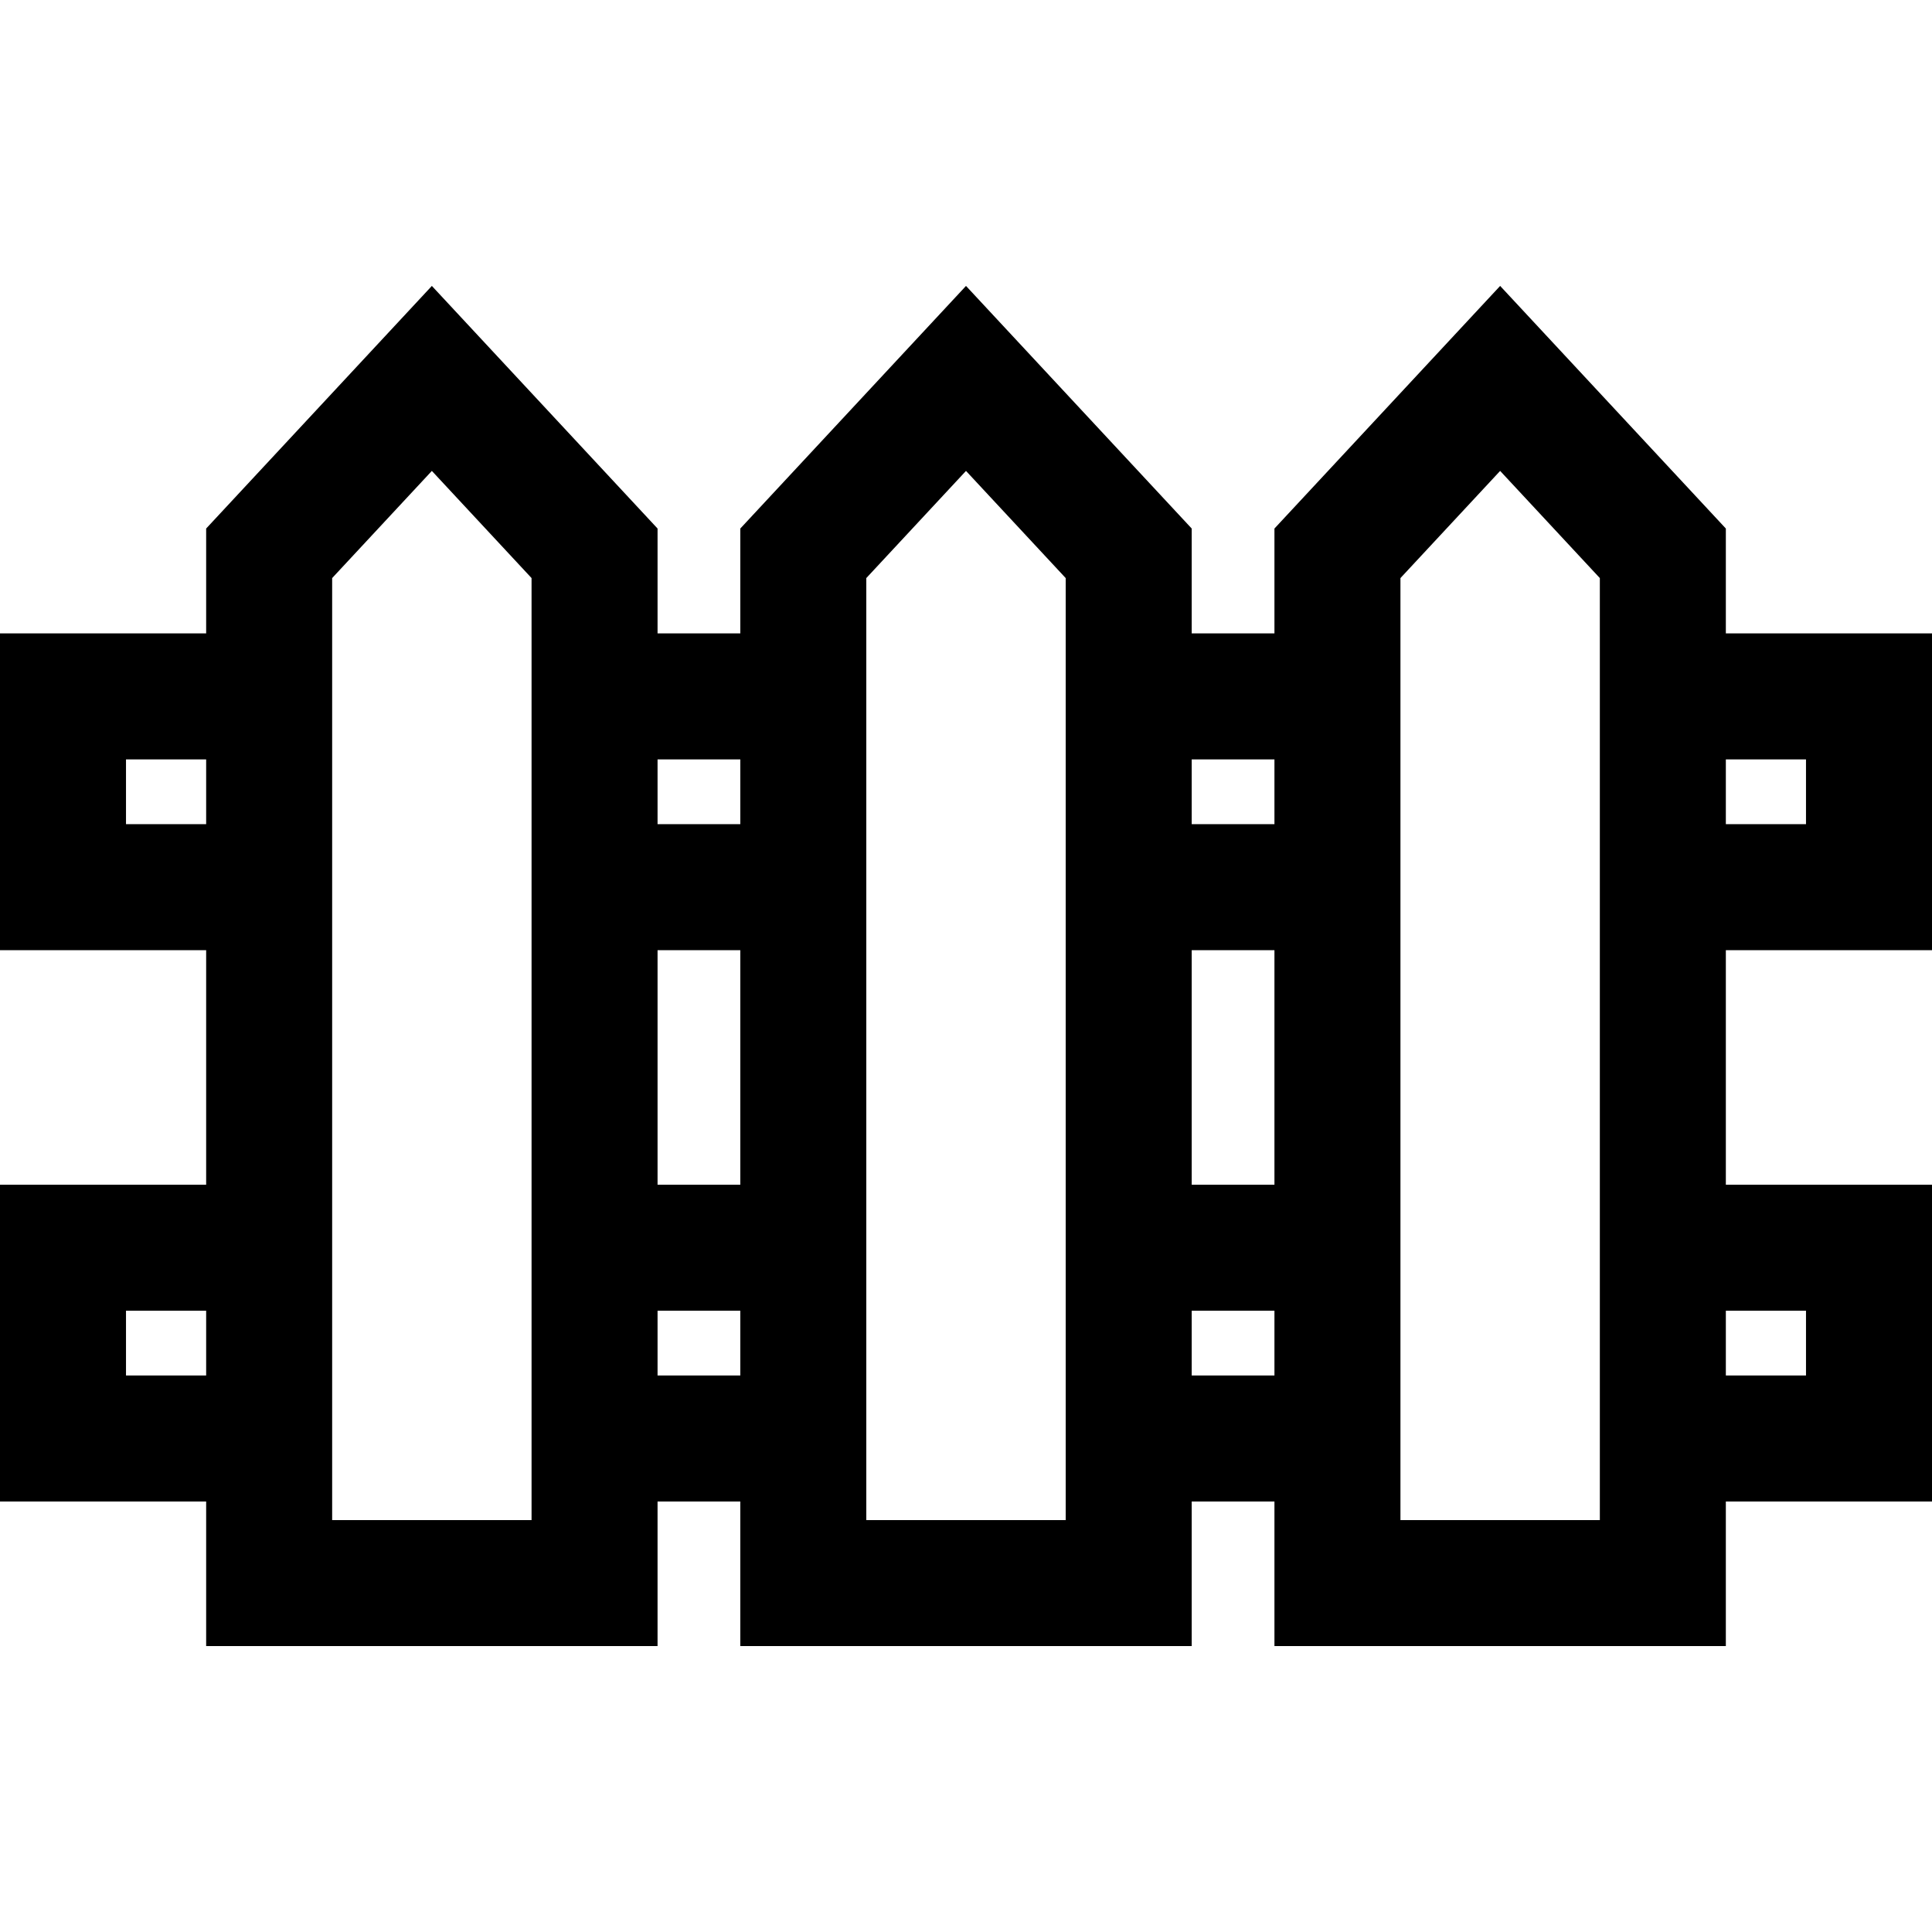 <?xml version="1.0" encoding="iso-8859-1"?>
<!-- Uploaded to: SVG Repo, www.svgrepo.com, Generator: SVG Repo Mixer Tools -->
<svg fill="#000000" height="800px" width="800px" version="1.1" id="Layer_1" xmlns="http://www.w3.org/2000/svg" xmlns:xlink="http://www.w3.org/1999/xlink" 
	 viewBox="0 0 512 512" xml:space="preserve">
<g>
	<g>
		<path d="M512,251.804v-83.95h-54.634v-27.788l-59.813-64.293l-59.813,64.293v27.788h-21.928v-27.788L256,75.773l-59.813,64.293
			v27.788h-21.928v-27.788l-59.813-64.293l-59.813,64.293v27.788H0v83.95h54.634v62.155H0v83.95h54.634v38.319h119.625v-38.319
			h21.928v38.319h119.626v-38.319h21.928v38.319h119.625v-38.319H512v-83.95h-54.634v-62.155H512z M457.366,201.245h21.242v17.168
			h-21.242V201.245z M54.634,364.517H33.391V347.35h21.242V364.517z M54.634,218.413H33.391v-17.168h21.242V218.413z
			 M140.868,167.854v83.95v62.155v83.95v4.927H88.025v-4.927v-83.95v-62.155v-83.95v-14.658l26.421-28.4l26.421,28.4V167.854z
			 M196.187,364.517h-21.928V347.35h21.928V364.517z M196.187,313.958h-21.928v-62.155h21.928V313.958z M196.187,218.413h-21.928
			v-17.168h21.928V218.413z M282.421,167.854v83.95v62.155v83.95v4.927h-52.843v-4.927v-83.95v-62.155v-83.95v-14.658l26.421-28.4
			l26.421,28.4V167.854z M337.741,364.517h-21.928V347.35h21.928V364.517z M337.741,313.958h-21.928v-62.155h21.928V313.958z
			 M337.741,218.413h-21.928v-17.168h21.928V218.413z M423.975,167.854v83.95v62.155v83.95v4.927h-52.843v-4.927v-83.95v-62.155
			v-83.95v-14.658l26.421-28.4l26.421,28.4V167.854z M478.609,347.35v17.168h-21.242V347.35H478.609z"/>
	</g>
</g>
</svg>